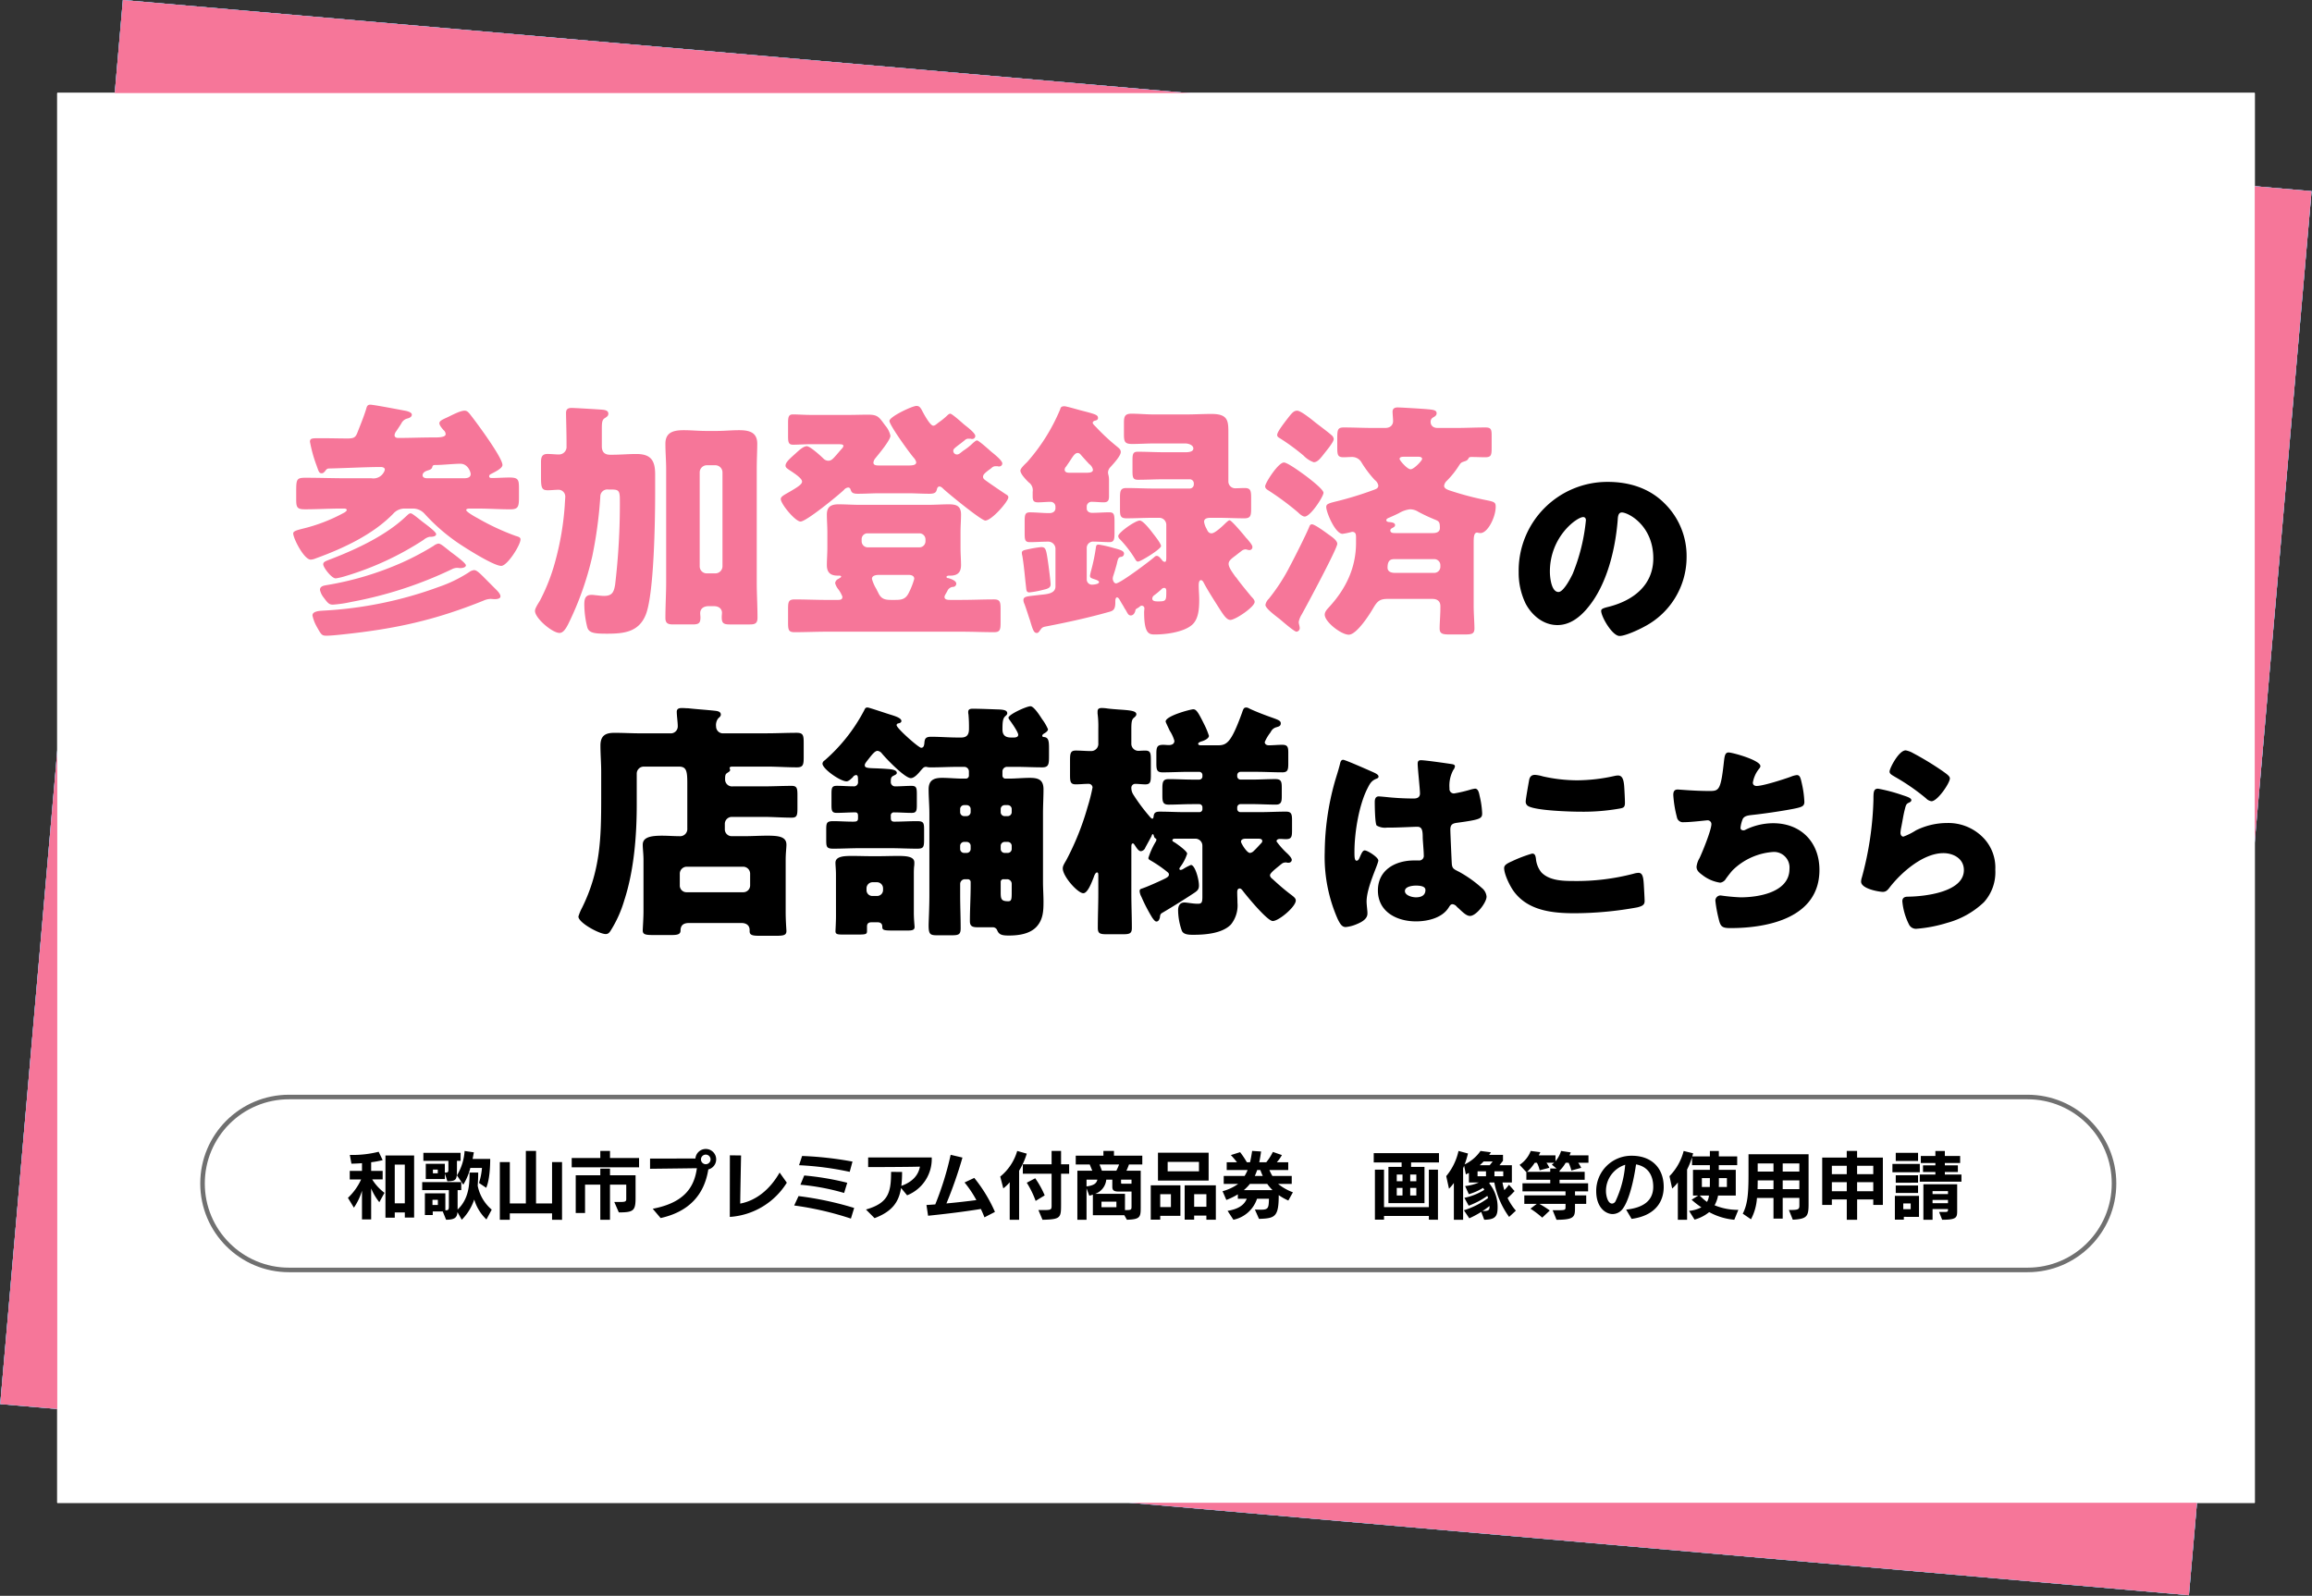 <?xml version="1.0" encoding="UTF-8"?>
<svg xmlns="http://www.w3.org/2000/svg" width="508" height="350.688" viewBox="0 0 508 350.688">
  <rect x="0" y="0" width="508" height="350.688" fill="#333333" stroke="none"/>
  <g id="registered" transform="translate(11560.001 10367.57)">
    <path id="パス_89724" data-name="パス 89724" d="M0,0H482.838V309.785H0Z" transform="matrix(0.996, 0.087, -0.087, 0.996, -11533.001, -10367.57)" fill="#76cff6"></path>
    <path id="パス_89725" data-name="パス 89725" d="M0,0H482.838V309.785H0Z" transform="translate(-11547.419 -10347.119)" fill="#fff"></path>
    <path id="パス_89726" data-name="パス 89726" d="M0,0H482.838V309.785H0Z" transform="matrix(0.996, 0.087, -0.087, 0.996, -11533.001, -10367.57)" fill="#76cff6"></path>
    <path id="パス_89727" data-name="パス 89727" d="M0,0H482.838V309.785H0Z" transform="translate(-11547.419 -10347.119)" fill="#fff"></path>
    <path id="パス_89728" data-name="パス 89728" d="M0,0H482.838V309.785H0Z" transform="matrix(0.996, 0.087, -0.087, 0.996, -11533.001, -10367.57)" fill="#76cff6"></path>
    <path id="パス_89729" data-name="パス 89729" d="M0,0H482.838V309.785H0Z" transform="translate(-11547.419 -10347.119)" fill="#fff"></path>
    <path id="パス_89730" data-name="パス 89730" d="M0,0H482.838V309.785H0Z" transform="matrix(0.996, 0.087, -0.087, 0.996, -11533.001, -10367.57)" fill="#f67699"></path>
    <path id="パス_89731" data-name="パス 89731" d="M0,0H482.838V309.785H0Z" transform="translate(-11547.419 -10347.119)" fill="#fff"></path>
    <path id="パス_89732" data-name="パス 89732" d="M36.19-14.96c-.825-.66-1.43-1.155-1.87-1.155a2.308,2.308,0,0,0-1.045.495,60.219,60.219,0,0,1-6.71,3.575,68.374,68.374,0,0,1-16.83,5.06c-.6.11-1.43.22-1.43,1.045a4.1,4.1,0,0,0,.825,1.7c.935,1.265,1.21,1.54,2.035,1.54a26.968,26.968,0,0,0,4.07-.605,88.046,88.046,0,0,0,22-7.15,2.677,2.677,0,0,1,1.21-.33c.22,0,.44.055.715.055.33,0,1.21-.11,1.21-.605,0-.55-2.805-2.53-3.355-2.97Zm-7.975-7.81c-.385,0-.77.5-1.045.715-4.29,4.07-10.56,7.04-16.06,9.185-1.54.605-2.09.715-2.09,1.32,0,.66,1.815,3.08,2.75,3.08A13.69,13.69,0,0,0,13.7-8.91a65.663,65.663,0,0,0,17.38-8.03,3.117,3.117,0,0,1,1.265-.66c.44,0,1.485,0,1.485-.605,0-.55-2.64-2.42-3.19-2.86C29.15-22.275,28.49-22.77,28.215-22.77ZM45.32-7.7c-1.6-1.6-2.475-2.585-3.135-2.585a2.124,2.124,0,0,0-1.1.44A29.833,29.833,0,0,1,34.43-6.6,86.8,86.8,0,0,1,8.855-1.375c-.66.055-2.2.11-2.2,1.045a8.277,8.277,0,0,0,.88,2.365c1.045,1.87,1.155,2.09,2.2,2.09.88,0,2.53-.165,3.52-.275C24.75,2.64,33.44.77,44.22-3.575a4.225,4.225,0,0,1,1.54-.385c.33,0,.6.055.935.055.385,0,1.265-.055,1.265-.605,0-.605-.77-1.32-1.155-1.7ZM31.9-30.47c-.44,0-1.045-.11-1.045-.66s.55-.88,1.1-1.045C32.45-32.34,32.89-32.45,33-33c.11-.385.33-.385.77-.385,1.485,0,3.905-.275,5.39-.275,1.65,0,2.255,1.815,2.255,2.255,0,.88-.935.935-1.595.935ZM26.18-42.515a2.01,2.01,0,0,1,1.375-1.1c.385-.11.935-.33.935-.825s-.825-.715-1.21-.825c-1.21-.22-7.15-1.375-7.92-1.375-.715,0-.77.495-.935,1.045-.55,1.76-1.265,3.465-1.925,5.17-.385.935-.715,1.21-2.145,1.21-1.815,0-3.575-.055-5.335-.055H7.865c-1.32,0-1.76.055-1.76.77a30.211,30.211,0,0,0,1.43,5.17c.5,1.375.55,1.76,1.155,1.76.385,0,.55-.275.77-.495.22-.33.44-.55.77-.55,2.86-.055,8.47-.33,11.44-.33.33,0,.88.11.88.55a1.353,1.353,0,0,1-.22.605,2.586,2.586,0,0,1-2.695,1.32h-5.39c-3.025,0-6.1-.11-9.185-.11-1.98,0-1.98.385-1.98,3.41v1.265c0,1.815.165,2.255,1.925,2.255,2.695,0,5.39-.165,8.085-.165h.55c.165,0,.55.055.55.33,0,.165-.275.385-.44.5a36.995,36.995,0,0,1-9.4,3.63c-.77.22-1.925.44-1.925.99,0,1.1,2.365,5.775,3.85,5.775a3.208,3.208,0,0,0,1.1-.275c5.94-2.145,12.595-5.225,17.05-9.845a3.3,3.3,0,0,1,2.585-1.1h1.6a3.412,3.412,0,0,1,2.64,1.1,41.549,41.549,0,0,0,7.205,6.325c1.595,1.1,7.975,5.17,9.68,5.17,1.32,0,4.235-4.565,4.235-5.83,0-.5-.6-.605-1.1-.77a52.5,52.5,0,0,1-8.36-3.905c-.44-.22-2.475-1.375-2.475-1.76,0-.275.44-.33.66-.33H43.12c2.31,0,4.62.165,6.985.165,1.76,0,1.925-.55,1.925-2.7V-28.16c0-1.98-.11-2.475-2.09-2.475-1.32,0-2.585.11-3.905.11-.275,0-.55-.055-.55-.385s.275-.44.495-.55c.605-.33,2.42-1.155,2.42-1.925,0-1.6-5.28-8.745-6.545-10.4-.77-.99-1.1-1.54-1.76-1.54-.935,0-2.475.825-3.74,1.43-.935.44-1.815.77-1.815,1.32,0,.5.66,1.21.935,1.54a1.148,1.148,0,0,1,.44.88c0,.55-.99.715-2.255.715h-.55c-2.475,0-5.06.11-7.59.11-.385,0-.825-.11-.825-.6a1.548,1.548,0,0,1,.33-.825C25.355-41.25,25.85-41.965,26.18-42.515ZM91.74-31.79a1.574,1.574,0,0,1,1.54-1.54h1.925a1.574,1.574,0,0,1,1.54,1.54v20.68a1.574,1.574,0,0,1-1.54,1.54H93.28a1.537,1.537,0,0,1-1.54-1.54ZM84.37-7.59c0,2.31-.165,5.225-.165,7.81,0,1.265.66,1.43,1.76,1.43H90.2c1.375,0,1.705-.33,1.705-1.54,0-.33-.055-.605-.055-.935,0-.825.55-1.54,1.87-1.54h1.155c1.21,0,1.76.715,1.76,1.43,0,.33-.055.605-.055.935,0,1.265.275,1.65,1.705,1.65h4.455c1.155,0,1.7-.22,1.7-1.485,0-2.585-.165-5.17-.165-7.755V-32.4c0-2.145.11-4.235.11-5.665,0-2.585-1.87-2.97-4.015-2.97-1.65,0-3.245.165-4.895.165H93.115c-1.6,0-3.245-.165-4.84-.165-2.2,0-4.07.385-4.07,2.97,0,1.925.165,3.795.165,5.665ZM62.48-37.51A1.665,1.665,0,0,1,60.83-35.7c-.825,0-1.65-.11-2.53-.11-1.1,0-1.43.55-1.43,1.76v3.355c0,2.31.165,2.86,1.485,2.86.825,0,1.65-.11,2.475-.11a1.51,1.51,0,0,1,1.375,1.54c0,.165-.11,1.54-.11,1.815A62.59,62.59,0,0,1,60-12.21,42.092,42.092,0,0,1,56.6-3.52C55.77-2.2,55.55-1.705,55.55-1.32c0,1.6,3.8,4.84,5.39,4.84.77,0,1.375-.88,1.925-1.98a67.5,67.5,0,0,0,5.28-14.905A95.135,95.135,0,0,0,69.9-26.4,1.55,1.55,0,0,1,71.665-28h.44c1.76,0,2.09.11,2.09,2.255A150.434,150.434,0,0,1,73.15-7.04c-.275,1.6-.66,2.42-2.42,2.42-.66,0-1.32-.11-1.98-.165a4.163,4.163,0,0,0-.825-.055c-1.375,0-1.54.99-1.54,2.09a20.854,20.854,0,0,0,.66,5.06c.385,1.265,1.705,1.375,4.29,1.375,3.74,0,7.04-.33,8.58-4.235C81.73-5.225,81.95-21.505,81.95-27.17v-4.18c0-3.025-.935-4.455-4.125-4.455-1.76,0-3.52.165-5.335.165h-.44c-1.21,0-1.815-.605-1.815-1.87v-3.685c0-1.6.055-2.145.715-2.53.44-.275.715-.495.715-.935,0-.715-.77-.825-1.32-.88-1.375-.11-6.215-.385-6.71-.385-.715,0-1.265.165-1.265,1.1s.11,4.18.11,6.655Zm64.845,20.46a1.271,1.271,0,0,1,1.32-1.32H140.03a1.338,1.338,0,0,1,1.32,1.32v.44a1.338,1.338,0,0,1-1.32,1.32H128.645a1.338,1.338,0,0,1-1.32-1.32ZM133.76-3.74c-1.43,0-2.2-.275-2.8-1.595-.11-.22-.275-.5-.385-.77a8.712,8.712,0,0,1-.99-2.255c0-.88,1.21-.88,1.815-.88h6.16c.55,0,1.32.11,1.32.88a16.7,16.7,0,0,1-1.265,3.19c-.66,1.265-1.54,1.43-2.86,1.43Zm12.485-2.145a1.521,1.521,0,0,1,1.1-.715.718.718,0,0,0,.77-.715c0-.77-1.7-1.21-1.76-1.21-.165,0-.385-.055-.385-.275s.385-.275.55-.275h.275c1.54,0,2.365-.66,2.365-2.31,0-1.21-.11-2.475-.11-3.85V-18.59c0-1.375.11-2.695.11-3.9,0-1.87-.99-2.255-2.64-2.255-1.485,0-2.97.11-4.455.11h-15.29c-1.485,0-3.025-.11-4.51-.11-1.65,0-2.585.5-2.585,2.255,0,1.21.11,2.53.11,3.9v3.355c0,1.375-.11,2.64-.11,3.85,0,1.65.825,2.31,2.365,2.31h.275c.165,0,.5,0,.5.22,0,.165-.275.275-.605.495a1.156,1.156,0,0,0-.715.935,3.669,3.669,0,0,0,.715,1.375,6.666,6.666,0,0,1,.88,1.6c0,.715-.495.715-1.265.715H119.79c-2.42,0-4.785-.11-7.205-.11-1.32,0-1.43.55-1.43,2.09V1.21c0,1.65.11,2.145,1.43,2.145,2.42,0,4.84-.11,7.205-.11h29.425c2.365,0,4.785.11,7.205.11,1.32,0,1.43-.55,1.43-2.145V-1.76c0-1.485-.11-2.09-1.43-2.09-2.42,0-4.785.11-7.205.11H146.74c-.55,0-1.21-.055-1.21-.66C145.53-4.73,145.97-5.28,146.245-5.885Zm5.61-32.4a13.43,13.43,0,0,1-2.2,1.76c-.66.495-.935.825-1.375.825a.8.8,0,0,1-.825-.77c0-.44.275-.6,1.32-1.43.33-.22.715-.55,1.21-.935a1.114,1.114,0,0,1,.88-.33h.44a.412.412,0,0,0,.275.055.65.65,0,0,0,.715-.66c0-.66-1.925-2.09-2.475-2.53-.44-.385-2.64-2.365-3.025-2.365-.275,0-.6.33-.825.55a15.822,15.822,0,0,1-1.485,1.21c-.715.495-.99.88-1.43.88-.715,0-2.2-2.805-2.53-3.465-.275-.44-.495-.88-1.155-.88-.935,0-5.94,2.365-5.94,3.3s4.455,7.1,5.335,8.085a2.248,2.248,0,0,1,.55.99c0,.66-.825.715-1.815.715h-6.27c-.77,0-1.32-.055-1.32-.66a1.808,1.808,0,0,1,.385-.88c.715-.88,3.355-4.015,3.355-5.005a5.2,5.2,0,0,0-1.155-2.255c-1.375-1.87-1.6-2.365-3.795-2.365-1.375,0-2.8.055-4.235.055H116.16c-1.43,0-2.805-.11-3.96-.11-.935,0-1.045.6-1.045,1.925v2.86c0,1.32.11,1.87,1.1,1.87,1.21,0,2.585-.11,3.9-.11h5.225c1.54,0,1.925,0,1.925.385,0,.275-.33.6-.495.77l-.99,1.155c-.825.935-1.155,1.32-1.815,1.32a1.5,1.5,0,0,1-1.045-.44c-.6-.6-2.97-2.75-3.685-2.75-.825,0-1.98,1.155-2.53,1.65-1.1.99-2.145,1.87-2.145,2.585,0,.44.275.6.825.99.66.44,2.805,1.76,2.805,2.53,0,.55-.66,1.045-2.53,2.145-1.43.825-2.145,1.155-2.145,1.705,0,1.1,3.19,4.95,4.345,4.95,1.265,0,8.305-5.775,9.515-6.93a1.393,1.393,0,0,1,.935-.55.529.529,0,0,1,.5.33c.22.605.275,1.045,1.65,1.045,1.6,0,3.19-.11,4.785-.11H137.5c1.54,0,3.135.11,4.73.11,1.485,0,1.485-.55,1.65-1.045.055-.275.22-.55.55-.55s.66.33.88.55c1.045.99,8.305,6.93,9.185,6.93,1.375,0,5.06-4.18,5.06-5.115,0-.33-.275-.5-.55-.66-.77-.5-3.025-2.035-3.8-2.585-.825-.605-1.21-.77-1.21-1.265s.495-.88,1.265-1.485a5.16,5.16,0,0,0,.66-.5,1.213,1.213,0,0,1,.825-.33h.44a.817.817,0,0,0,.33.055.682.682,0,0,0,.715-.66c0-.66-1.815-2.09-2.365-2.53-.44-.385-2.8-2.53-3.19-2.53C152.4-38.775,152.075-38.445,151.855-38.28ZM183.7-17.765a1.039,1.039,0,0,0,.385.715,24.751,24.751,0,0,1,3.3,4.29c.165.275.33.6.66.6.6,0,5.06-2.75,5.06-3.41,0-.55-1.32-2.2-1.705-2.695-.5-.66-2.2-2.915-2.97-2.915C187.44-21.175,183.7-18.535,183.7-17.765Zm-16.94,2.42a24.939,24.939,0,0,0-2.7.44c-.99.22-1.54.275-1.54.825a2.76,2.76,0,0,0,.11.66c.385,2.31.55,4.62.825,6.93.055.66.11,1.1.715,1.1a20,20,0,0,0,2.97-.55c.935-.22,1.705-.385,1.705-1.21,0-.66-.44-4.015-.55-4.785C167.86-14.85,167.805-15.345,166.76-15.345Zm6.38-16.335c-.495,0-1.21,0-1.21-.715a1.086,1.086,0,0,1,.33-.66c.22-.33.99-1.43,1.21-1.815.33-.44.715-1.155,1.32-1.155.385,0,.6.275.825.55.495.55,1.265,1.43,1.76,1.925a1.936,1.936,0,0,1,.77,1.21c0,.6-.77.66-1.485.66Zm20.68,25.3c.385,0,.44.385.44.66,0,2.145,0,2.31-1.815,2.31-.44,0-1.265,0-1.265-.605a.94.94,0,0,1,.385-.715,18.464,18.464,0,0,0,1.6-1.32A.86.86,0,0,1,193.82-6.38Zm13.53-14.3c-.55.55-2.365,2.31-3.135,2.31-.66,0-.88-.5-1.1-.99a4.336,4.336,0,0,1-.55-1.54c0-.825.88-.88,1.485-.88h1.485c1.98,0,3.9.11,5.885.11,1.32,0,1.485-.55,1.485-2.09v-2.365c0-1.595-.11-2.2-1.43-2.2-.715,0-1.375.055-2.035.055a1.5,1.5,0,0,1-1.54-1.54V-40.535c0-2.585-.11-4.07-3.685-4.07-1.87,0-3.74.11-5.61.11h-7.1c-1.65,0-3.245-.165-4.9-.165-1.43,0-1.65.6-1.65,1.98v2.475c0,1.7.165,2.2,1.815,2.2,1.54,0,3.135-.11,4.73-.11H198.5c.6,0,1.705.33,1.705,1.1s-1.155.825-1.705.825H193.82c-1.925,0-3.85-.11-5.83-.11-1.045,0-1.155.5-1.155,1.87v2.365c0,1.43.11,1.925,1.21,1.925,1.925,0,3.85-.11,5.775-.11h5.61a.9.9,0,0,1,.88.88v.275a.9.9,0,0,1-.88.88h-7.975c-1.98,0-3.96-.11-5.94-.11-1.32,0-1.43.605-1.43,2.2v2.475c0,1.43.11,1.98,1.43,1.98,1.98,0,3.96-.11,5.94-.11h1.32a1.54,1.54,0,0,1,1.485,1.595v6.71c0,.935,0,1.375-.33,1.375a.793.793,0,0,1-.6-.385c-.275-.33-.715-.935-1.155-.935a.764.764,0,0,0-.55.275c-.99.88-7.48,5.775-8.415,5.775-.44,0-.715-.66-.715-1.045a2.339,2.339,0,0,1,.11-.6c.385-1.155.6-1.98.77-2.585.275-1.21.33-1.485.935-1.6a.682.682,0,0,0,.66-.715c0-.6-.77-.825-2.2-1.21a26.61,26.61,0,0,0-3.355-.77c-.385,0-.55.11-.6.5a42.19,42.19,0,0,1-1.045,5.115,9.578,9.578,0,0,0-.275,1.21c0,.385.165.5.605.66.825.275,1.375.44,1.375.77,0,.5-1.43.55-1.485.55a1.141,1.141,0,0,1-1.21-1.155v-6.82a1.4,1.4,0,0,1,1.54-1.485c1.1,0,2.255.11,3.41.11,1.045,0,1.155-.5,1.155-2.145v-2.2c0-1.76-.11-2.2-1.155-2.2-1.265,0-2.53.11-3.795.11-.66,0-1.155-.385-1.155-.935v-.495a1.046,1.046,0,0,1,1.1-.99c.88,0,1.76.11,2.64.11.99,0,1.155-.495,1.155-1.375v-3.41a4.643,4.643,0,0,0-.11-1.155,2.837,2.837,0,0,1-.11-.6,1.747,1.747,0,0,1,.44-1.1c.6-.66,2.365-2.53,2.365-3.41,0-.55-.385-.825-.77-1.155a44.8,44.8,0,0,1-4.73-4.4c-.495-.495-.66-.66-.66-.88s.165-.33.385-.44c.33-.055.77-.165.77-.6,0-.66-.44-.825-3.685-1.65-.66-.165-3.245-.935-3.685-.935-.715,0-.825.275-.935.66a41.649,41.649,0,0,1-7.26,11.6c-.385.385-1.485,1.375-1.485,1.87,0,.77,1.265,2.035,1.815,2.585a2.1,2.1,0,0,1,.88,2.09v.825c0,.935.055,1.485,1.155,1.485.935,0,1.87-.11,2.75-.11a1.057,1.057,0,0,1,1.1,1.045v.385c0,.5-.385,1.045-1.32,1.045-1.43,0-2.86-.165-4.29-.165-1.045,0-1.155.495-1.155,2.035v2.585c0,1.485.11,1.925,1.155,1.925,1.32,0,2.64-.11,4.015-.11a1.585,1.585,0,0,1,1.6,1.54v8.3c0,1.705-2.145,1.705-3.52,1.87-2.695.33-3.52.275-3.52,1.155a2.039,2.039,0,0,0,.22.825c.55,1.485.88,2.64,1.21,3.575.6,1.98.825,2.805,1.485,2.805.275,0,.385-.11.55-.33.55-.715.55-.935,1.485-1.1,4.565-.88,9.13-1.87,13.64-3.135,1.045-.275,1.6-.44,1.6-2.145,0-.44,0-1.1.385-1.1.33,0,.6.6.77.88.11.22.495.825.66,1.1a5.433,5.433,0,0,0,.495.825c.44.825.6,1.155,1.1,1.155.55,0,.88-.55.99-1.045.055-.275.055-.33.55-.605a1.671,1.671,0,0,0,.385-.275.7.7,0,0,1,.5-.22.582.582,0,0,1,.55.66c0,.165-.055.495-.055.77,0,4.895,1.155,4.895,2.42,4.895,2.365,0,6.215-.495,8.085-2.09,1.485-1.265,1.6-3.685,1.6-5.555,0-1.045-.11-2.09-.11-3.135,0-.275,0-1.155.495-1.155.275,0,.44.275.6.55.6,1.21,2.2,3.74,2.97,4.95C206.58-.825,207.4.66,208.34.66c1.1,0,5.335-2.86,5.335-3.96,0-.44-.44-.88-.715-1.155-1.045-1.265-2.09-2.53-3.08-3.85a3.853,3.853,0,0,0-.44-.55c-.66-.935-1.485-2.035-1.485-2.805,0-.66.55-1.1,1.595-1.87.33-.275.77-.6,1.265-.99a1.548,1.548,0,0,1,.825-.33,1.606,1.606,0,0,1,.495.11c.11,0,.275.055.385.055a.65.65,0,0,0,.66-.715c0-.44-.77-1.265-1.21-1.815-.11-.055-.165-.165-.22-.22-.44-.55-3.135-3.8-3.575-3.8C207.9-21.23,207.57-20.845,207.35-20.68Zm18.92.33c-.385,0-.495.275-.6.55-.66,1.65-3.3,6.875-4.18,8.525a41.5,41.5,0,0,1-4.73,7.315,2.422,2.422,0,0,0-.715,1.32c0,.77,2.2,2.365,2.805,2.86.165.11.495.385.88.715,1.1.935,2.75,2.31,3.135,2.31a.778.778,0,0,0,.715-.77c0-.44-.22-.935-.22-1.375a4.726,4.726,0,0,1,.66-1.65c1.045-1.87,7.81-14.465,7.81-15.51,0-.825-1.43-1.7-2.035-2.145S226.875-20.35,226.27-20.35Zm-3.245-24.97c-.825,0-1.21.55-2.53,2.255-.825,1.1-1.87,2.475-1.87,3.08,0,.33.22.5.495.66a46.974,46.974,0,0,1,5.335,3.9,5.606,5.606,0,0,0,2.2,1.43c.88,0,1.54-.935,2.365-1.98.6-.77,2.035-2.475,2.035-3.135a1.284,1.284,0,0,0-.55-.88c-.715-.66-2.75-2.145-3.575-2.805C226.325-43.285,223.85-45.32,223.025-45.32ZM220.11-33.935c-1.265,0-4.125,4.51-4.125,5.225,0,.44.33.66.66.88a60.839,60.839,0,0,1,6.545,4.84c.33.33.99.935,1.485.935,1.265,0,4.125-4.4,4.125-5.225,0-.77-3.135-3.135-3.85-3.685C224.125-31.57,220.935-33.935,220.11-33.935ZM244.475-9.68c-.715,0-1.6-.22-1.6-1.155,0-1.815.88-1.87,1.65-1.87h8.635a1.338,1.338,0,0,1,1.32,1.32V-11a1.338,1.338,0,0,1-1.32,1.32Zm5.06-25.52c.33,0,.935,0,.935.495,0,.33-1.76,2.255-2.53,2.255s-2.42-1.98-2.42-2.255c0-.44.495-.495.99-.495Zm-4.95,16.775c-.44,0-1.1,0-1.1-.6,0-.275.275-.44.495-.55s.55-.275.55-.605c0-.55-.77-.6-1.155-.66-.275,0-.77-.055-.77-.44,0-.275.385-.44.66-.55q1.32-.578,2.145-.99a6.055,6.055,0,0,1,2.365-.825,3.361,3.361,0,0,1,1.87.55,36.664,36.664,0,0,0,3.63,1.7c.935.385,1.1.55,1.1,1.87,0,.99-.99,1.1-1.54,1.1ZM261.8-16.39c0-1.155.055-2.145.77-2.145a3.849,3.849,0,0,0,.715.11c1.6,0,3.355-3.52,3.355-5.775,0-.99-.275-1.1-2.2-1.485a65.763,65.763,0,0,1-7.535-1.98c-.88-.275-1.6-.55-1.6-1.155a1.841,1.841,0,0,1,.6-1.1,19.309,19.309,0,0,0,2.64-3.3c.44-.66.495-.715,1.155-.935.495-.165.715-.22.99-.715.055-.165.165-.275.66-.275.99,0,1.98.055,2.97.055,1.32,0,1.43-.44,1.43-2.09v-2.585c0-1.43-.11-1.87-1.375-1.87-2.2,0-4.345.11-6.49.11H253.88c-1.1,0-1.54-.66-1.54-1.32a1.047,1.047,0,0,1,.55-.99c.495-.275.77-.495.77-.935,0-.715-.88-.77-2.09-.88s-5.83-.385-6.49-.385c-.6,0-1.1.22-1.1.935,0,.55.11,1.485.11,2.09,0,.55-.33,1.485-1.76,1.485h-2.585c-2.145,0-4.345-.11-6.49-.11-1.32,0-1.43.495-1.43,2.365v1.815c0,1.815.055,2.365,1.375,2.365.6,0,1.21-.055,1.815-.055a2.338,2.338,0,0,1,2.145,1.21,24.438,24.438,0,0,0,2.915,3.85,1.936,1.936,0,0,1,.77,1.21c0,.605-.495.77-.935.935a76.827,76.827,0,0,1-7.975,2.475c-2.09.5-2.53.66-2.53,1.32,0,1.155,1.98,5.885,3.575,5.885a14.5,14.5,0,0,0,2.09-.44c.88,0,.88.66.88,1.32v1.1c0,5.445-2.2,10.065-5.885,14.08-.385.44-.99.99-.99,1.705,0,1.6,3.63,4.4,5.28,4.4,1.705,0,4.51-4.345,5.335-5.775.88-1.485,1.375-2.09,3.19-2.09h9.845c.99,0,1.76.44,1.76,1.6v.275c0,1.6-.165,3.355-.165,4.62,0,1.21.715,1.32,2.255,1.32h3.19c1.595,0,2.2-.11,2.2-1.32,0-1.32-.165-3.245-.165-4.95Z" transform="translate(-11498 -10232)" fill="#f67699"></path>
    <path id="パス_89733" data-name="パス 89733" d="M25.905-5.5a1.472,1.472,0,0,1-1.54-1.54V-9.57a1.537,1.537,0,0,1,1.54-1.54H38.28a1.537,1.537,0,0,1,1.54,1.54v2.53A1.5,1.5,0,0,1,38.28-5.5ZM37.95,1.265c.99,0,1.76.5,1.76,1.54V3.08c0,.88.715.99,2.2.99h3.575c1.65,0,2.31-.11,2.31-1.045,0-.275-.165-2.145-.165-4.18V-12.54c0-1.65.165-2.64.165-3.41,0-1.76-1.7-1.98-4.18-1.98-1.705,0-3.41.11-5.115.11h-2.7a1.5,1.5,0,0,1-1.54-1.54v-1.155a1.537,1.537,0,0,1,1.54-1.54H42.79c2.035,0,4.125.165,6.16.165,1.155,0,1.265-.495,1.265-2.09v-2.86c0-1.485-.11-2.035-1.265-2.035-2.035,0-4.125.11-6.16.11H36.025a1.52,1.52,0,0,1-1.705-1.54c0-.88.055-1.155.5-1.43.385-.275.6-.33.6-.66,0-.22-.11-.22-.11-.385,0-.33.495-.33.605-.33H43.45c2.2,0,4.455.165,6.655.165,1.375,0,1.485-.6,1.485-2.255v-3.08c0-1.705-.11-2.255-1.54-2.255-2.2,0-4.4.11-6.6.11h-9.4A1.509,1.509,0,0,1,32.34-41.91a2.436,2.436,0,0,1,.44-1.76c.385-.385.6-.495.6-.88,0-.66-.77-.77-1.265-.825-1.98-.22-3.905-.33-5.885-.55-.385,0-.99-.055-1.375-.055-.6,0-1.155.11-1.155.825,0,.77.22,2.365.22,3.135a1.533,1.533,0,0,1-1.7,1.6H15.675c-1.87,0-3.74-.11-5.665-.11-1.98,0-3.08.605-3.08,2.805,0,1.925.165,3.85.165,5.775v5.72c0,8.855-.165,16.005-4.235,24.2a10.363,10.363,0,0,0-.77,1.87c0,1.375,4.62,3.85,5.995,3.85.55,0,.825-.33,1.1-.77a26.4,26.4,0,0,0,2.97-6.6c2.145-6.545,2.75-14.19,2.75-21.065v-6.82a1.537,1.537,0,0,1,1.54-1.54H24.2c1.65,0,1.815,1.045,1.815,3.685v9.9a1.574,1.574,0,0,1-1.65,1.705c-1.265,0-2.585-.11-3.905-.11-2.475,0-4.235.33-4.235,1.98,0,.99.165,1.98.165,3.41V-1.32c0,1.54-.165,3.74-.165,4.235,0,.88.66.99,2.31.99H22.55c1.32,0,1.98-.165,1.98-.99,0-1.155.66-1.65,1.815-1.65ZM65.395-6.38a1.338,1.338,0,0,1,1.32-1.32h.99a1.338,1.338,0,0,1,1.32,1.32V-6a1.3,1.3,0,0,1-1.32,1.32h-.99A1.271,1.271,0,0,1,65.395-6ZM58.685-.165c0,1.1-.11,3.025-.11,3.245,0,.66.495.715,1.54.715H63.8c1.595,0,1.7-.165,1.7-.825V2.035c0-.715.385-.935,1.045-.935h1.265c.6,0,1.045.275,1.045.935,0,.715.165.88,2.145.88H74.47c.935,0,1.485-.11,1.485-.77,0-.275-.165-1.595-.165-3.19V-9.35c0-.605,0-1.155.055-1.76a5.032,5.032,0,0,0,.055-.935c0-1.375-1.925-1.43-3.685-1.43-1.485,0-2.915.055-4.345.055H66.6c-1.43,0-2.86-.055-4.29-.055-1.6,0-3.74,0-3.74,1.485,0,.66.11,1.43.11,2.64ZM96.25-8.36a1.011,1.011,0,0,1,1.045,1.045v1.54c0,1.76,0,2.255-.77,2.255-1.485,0-1.65-.44-1.65-1.925v-2.31a.577.577,0,0,1,.605-.605Zm.165-8.2a.869.869,0,0,1,.88.88v.66a.869.869,0,0,1-.88.88h-.66a.869.869,0,0,1-.88-.88v-.66a.869.869,0,0,1,.88-.88Zm-9.02,0a.868.868,0,0,1,.88.88v.66a.869.869,0,0,1-.88.88h-.55a.869.869,0,0,1-.88-.88v-.66a.869.869,0,0,1,.88-.88Zm8.36-5.665a.868.868,0,0,1-.88-.88v-.66a.869.869,0,0,1,.88-.88h.66a.869.869,0,0,1,.88.88v.66a.869.869,0,0,1-.88.88Zm-8.91,0a.869.869,0,0,1-.88-.88v-.66a.869.869,0,0,1,.88-.88h.55a.869.869,0,0,1,.88.88v.66a.9.9,0,0,1-.88.88ZM70.73-22.275a.673.673,0,0,1,.77-.77c1.265,0,2.53.11,3.795.11,1.045,0,1.155-.44,1.155-1.76V-27.06c0-1.375-.11-1.815-1.155-1.815-1.21,0-2.365.11-3.575.11a.94.94,0,0,1-.99-1.045c0-.6,0-1.045.66-1.32.275-.165.66-.275.66-.6,0-.825-1.815-.825-2.365-.88-.77-.055-.88-.055-2.035-.11-2.145-.055-2.64-.11-2.64-.715,0-.33.385-.77.99-1.54.77-.99,1.32-1.595,1.815-1.595a1.393,1.393,0,0,1,.935.55c.935,1.155,5.06,5.445,6.38,5.445.825,0,1.76-1.155,2.255-1.76.33-.33.55-.715,1.045-.715a.7.7,0,0,1,.33.055,5.336,5.336,0,0,0,.935.055c1.87,0,3.795-.11,5.72-.11h1.43A1.011,1.011,0,0,1,87.89-32.01v.88a.66.66,0,0,1-.6.66h-.77c-1.485,0-3.025-.165-4.51-.165-1.815,0-2.97.5-2.97,2.53,0,1.76.165,3.52.165,5.335V-4.84c0,2.75-.165,5.83-.165,6.6,0,1.98.33,2.2,1.87,2.2h3.08c1.6,0,2.09-.11,2.09-1.54,0-2.42-.11-4.84-.11-7.26V-7.315A1.044,1.044,0,0,1,87.01-8.36h.66a.61.61,0,0,1,.605.605v.715c0,2.64-.165,5.28-.165,7.92,0,1.21.715,1.32,1.815,1.32h3.19a1.007,1.007,0,0,1,.99.66c.385.935.99,1.155,2.53,1.155,2.145,0,4.675-.33,6.16-1.98,1.43-1.6,1.485-3.52,1.485-5.5,0-1.43-.11-2.86-.11-4.29V-22.77c0-1.815.11-3.575.11-5.335,0-2.145-1.155-2.53-3.025-2.53-1.54,0-3.08.165-4.62.165h-.77a.66.66,0,0,1-.605-.66v-.88a1.011,1.011,0,0,1,1.045-1.045h1.76c1.98,0,3.96.11,5.94.11,1.375,0,1.485-.66,1.485-2.31V-37.18c0-1.54-.11-2.31-1.045-2.42-.165,0-.44-.055-.44-.275s.22-.385.385-.5c.33-.165.88-.55.88-.935a10.869,10.869,0,0,0-1.32-2.255c-.385-.6-1.76-2.805-2.53-2.805-.88,0-4.84,1.815-4.84,2.53a1.106,1.106,0,0,0,.22.44c.44.6,1.925,2.695,1.925,3.3s-.77.6-.99.6h-.6c-1.21,0-1.87-.5-1.87-1.76,0-1.485.055-2.365.55-2.86.22-.22.5-.385.5-.715,0-.66-.825-.77-1.7-.825-1.76-.055-4.18-.165-5.83-.165-.55,0-1.045.055-1.045.715a1.871,1.871,0,0,0,.055.55,30.912,30.912,0,0,1,.11,3.19c0,1.265-.495,1.87-1.705,1.87h-.77c-1.925,0-3.9-.165-5.83-.165-1.1,0-1.43.33-1.485,1.32-.055.5-.11,1.1-.715,1.1-.55,0-5.39-4.29-5.39-4.95,0-.33.22-.385.5-.44s.55-.22.55-.495c0-.715-1.65-1.155-2.695-1.485-.715-.22-4.455-1.485-4.73-1.485-.495,0-.55.22-.77.66A37.842,37.842,0,0,1,56.21-34.485a.969.969,0,0,0-.495.715c0,1.155,3.9,3.9,5.28,3.9.495,0,.99-.55,1.375-.88a.969.969,0,0,1,.715-.5c.44,0,.44.44.44,1.43a.91.91,0,0,1-1.045,1.045c-1.21,0-2.365-.11-3.575-.11-1.1,0-1.21.385-1.21,1.815V-24.7c0,1.32.11,1.76,1.155,1.76,1.375,0,2.695-.11,4.07-.11.5,0,.605.33.605.77v.5c0,.715-.33.77-1.155.77-1.54,0-2.915-.11-4.29-.11-1.43,0-1.54.385-1.54,1.87v2.2c0,1.54.055,1.98,1.54,1.98,1.925,0,3.905-.11,5.83-.11h6.71c1.98,0,3.905.11,5.885.11,1.43,0,1.54-.33,1.54-2.09v-2.09c0-1.485-.11-1.87-1.54-1.87-1.705,0-3.355.11-5.005.11-.66,0-.77-.33-.77-.88Zm80.685,5.005c.6,0,.935.11.935.55,0,.22-.22.44-.385.605-.11.11-1.045,1.155-1.43,1.485a1.449,1.449,0,0,1-.88.495c-.715,0-1.98-2.145-1.98-2.475,0-.55.6-.66,1.045-.66ZM147.9-44.935c-2.42,6.655-3.355,7.15-5.39,7.15H138.93q-.66,0-.66-.33c0-.275.385-.385.6-.495.495-.11,1.76-.605,1.76-1.265a16.6,16.6,0,0,0-1.045-2.53l-.275-.55c-1.155-2.31-1.54-2.75-2.145-2.75-.495,0-6.05,1.43-6.05,2.695,0,.165.77,1.7.88,1.98a8.289,8.289,0,0,1,1.045,2.255c0,.715-.6.935-1.21.935-.44,0-.825-.055-1.265-.055-1.32,0-1.485.495-1.485,1.98v2.035c0,1.485.11,2.035,1.375,2.035,1.925,0,3.8-.11,5.665-.11h2.365a.693.693,0,0,1,.715.715v.275a.693.693,0,0,1-.715.715h-1.54c-1.705,0-3.41-.11-5.115-.11-1.265,0-1.43.55-1.43,2.035v1.485c0,1.485.11,2.09,1.375,2.09,1.705,0,3.465-.11,5.17-.11h1.54a.693.693,0,0,1,.715.715v.33a.664.664,0,0,1-.715.715h-3.08c-1.87,0-3.685-.11-5.555-.11-.825,0-1.32.165-1.375,1.1-.055.165-.055.44-.275.44-.165,0-.22-.11-.33-.165a40.147,40.147,0,0,1-3.85-5.115,2.766,2.766,0,0,1-.44-1.485.858.858,0,0,1,.825-.88c.715,0,1.54.11,2.255.11,1.1,0,1.21-.55,1.21-2.035v-3.3c0-1.6-.11-2.09-1.265-2.09-.5,0-1.265.055-1.485.055a1.55,1.55,0,0,1-1.54-1.6v-3.135c0-1.32.055-2.09.5-2.475.33-.275.6-.5.6-.825,0-.77-1.43-.88-3.9-1.045-.715-.055-1.54-.11-2.42-.22a9.027,9.027,0,0,0-1.265-.11c-.5,0-.935.11-.935.77v.44a21.028,21.028,0,0,1,.165,3.245v3.3a1.574,1.574,0,0,1-1.65,1.705c-1.1,0-2.2-.11-3.3-.11-1.155,0-1.265.6-1.265,2.145v3.245c0,1.485.11,2.035,1.265,2.035.935,0,1.87-.11,2.805-.11a.85.85,0,0,1,.88.77,38.74,38.74,0,0,1-1.1,4.345,59.368,59.368,0,0,1-4.675,11.66c-.55.935-.77,1.32-.77,1.815,0,1.76,3.3,5.445,4.51,5.445.99,0,1.87-2.475,2.255-3.41.11-.33.385-1.155.77-1.155.22,0,.275.22.275.66v3.96c0,2.475-.11,5.005-.11,7.535,0,1.32.5,1.43,2.145,1.43h3.19c1.6,0,2.145-.11,2.145-1.375,0-2.53-.11-5.06-.11-7.59V-15.4c0-.5.055-.825.33-.825.165,0,.22.11.385.33.385.55.825,1.375,1.375,1.375a1.187,1.187,0,0,0,.99-.825c.275-.495,1.21-2.2,1.375-2.53,0-.11.11-.385.275-.385.11,0,.165.22.22.385.165.715.55.44.55.825a.8.8,0,0,1-.11.385,16.207,16.207,0,0,0-1.65,3.63c0,.22.11.33.385.495a28.02,28.02,0,0,1,3.575,2.42c.385.33.55.385.55.77,0,.44-.55.715-1.375,1.1-1.045.495-3.355,1.54-4.51,1.925-.33.11-.55.165-.55.605a3.123,3.123,0,0,0,.385,1.21A36.9,36.9,0,0,0,128.15.055c.385.55.66.88.935.88.5,0,.66-.5.77-.88.055-.66.165-.825.55-1.045,2.255-1.32,5.39-3.3,6.71-4.18.935-.605,1.32-.88,1.32-1.815,0-1.43-.88-4.51-1.76-4.51a11.237,11.237,0,0,0-1.6.825,1.525,1.525,0,0,1-.66.275.26.26,0,0,1-.275-.275c0-.165.165-.33.275-.5a9.67,9.67,0,0,0,1.43-2.8c0-.605-2.475-2.31-2.75-2.475-.22-.11-.5-.275-.5-.44,0-.33.33-.385.6-.385h4.455a1.537,1.537,0,0,1,1.54,1.54V-4.51c0,1.265-.165,1.54-.99,1.54-1.155,0-2.31-.275-2.97-.275-1.045,0-1.375.825-1.375,1.705a13.923,13.923,0,0,0,.825,4.51c.385.88,1.65.88,2.53.88,2.585,0,6.325-.275,8.25-2.255A6.708,6.708,0,0,0,146.9-3.19c0-.77-.055-1.54-.055-2.31,0-.33.055-.825.55-.825.275,0,.5.275.66.495.88,1.155,5.39,6.655,6.6,6.655,1.32,0,5.06-3.135,5.06-4.51,0-.5-.44-.825-1.32-1.485-1.43-1.1-2.42-1.98-3.74-3.19-.275-.22-.605-.495-.605-.88,0-.44,1.1-1.32,1.98-2.035.22-.165.385-.33.55-.44a1.349,1.349,0,0,1,.88-.33.936.936,0,0,1,.385.055h.33a.66.66,0,0,0,.66-.605c0-.44-.66-1.1-.935-1.375a17.493,17.493,0,0,1-2.42-2.7c0-.44.44-.55.77-.55.44,0,.825.055,1.265.055,1.265,0,1.375-.5,1.375-1.98v-2.145c0-1.32-.11-1.925-1.32-1.925-1.925,0-3.795.11-5.665.11h-4.345a.693.693,0,0,1-.715-.715v-.33a.728.728,0,0,1,.715-.715h2.53c1.76,0,3.465.11,5.225.11,1.21,0,1.32-.66,1.32-1.87v-1.76c0-1.43-.11-1.98-1.43-1.98-1.7,0-3.41.11-5.115.11h-2.53a.728.728,0,0,1-.715-.715v-.275a.728.728,0,0,1,.715-.715h3.52c1.87,0,3.74.11,5.665.11,1.21,0,1.32-.55,1.32-1.98v-2.31c0-1.21-.11-1.76-1.32-1.76-.99,0-1.98.11-2.97.11-.44,0-.88-.22-.88-.715a9.141,9.141,0,0,1,1.155-1.98,5.071,5.071,0,0,0,.275-.44,1.856,1.856,0,0,1,1.1-.825c.5-.165.99-.22.99-.88,0-.55-.6-.77-1.815-1.21-1.705-.6-3.465-1.265-5.115-2.035a1.353,1.353,0,0,0-.605-.22C148.335-46.09,148.225-45.925,147.9-44.935Z" transform="translate(-11435 -10166)"></path>
    <path id="パス_89734" data-name="パス 89734" d="M24.288-33.672a19.489,19.489,0,0,0-19.6,19.826,15.57,15.57,0,0,0,1.518,6.9C7.59-4.324,10.12-2.208,13.2-2.208c2.76,0,4.968-1.748,6.67-3.818,4.232-5.06,6.072-12.88,6.578-19.274.046-.828.138-1.656.92-1.656,1.38,0,6.9,2.852,6.9,10.074,0,5.888-4.37,9.246-9.706,10.626-1.334.322-1.748.506-1.748.92,0,1.288,2.438,5.52,4.048,5.52,1.288,0,4.324-1.426,5.474-2.07a17.24,17.24,0,0,0,9.246-15.272A16.187,16.187,0,0,0,36.708-28.98C33.4-32.292,28.98-33.672,24.288-33.672ZM18.86-25.944c.414,0,.6.322.6.69a41.574,41.574,0,0,1-2.9,11.776c-.46.966-2.024,4-3.128,4-1.61,0-1.886-3.358-1.886-4.462C11.546-21.712,17.526-25.944,18.86-25.944Z" transform="translate(-11231 -10228)"></path>
    <path id="パス_89735" data-name="パス 89735" d="M6.072-15.364A33.852,33.852,0,0,0,8.924-.6C9.43.414,9.844,1.15,10.672,1.15a8,8,0,0,0,2.346-.6c1.012-.414,2.438-1.1,2.438-2.346a5.283,5.283,0,0,0-.046-.828c-.046-.552-.138-1.334-.138-1.84,0-3.128,2.576-8.188,2.576-9.016,0-.69-2.346-2.208-2.99-2.208-.414,0-.69.552-1.15,1.656-.138.276-.276.6-.644.6-.46,0-.46-.966-.46-1.932,0-4.37,1.012-10.212,2.76-13.754.6-1.2.92-1.886,2.116-2.346.23-.092.414-.184.414-.46s-.276-.552-1.1-.92-6.21-2.76-6.67-2.76-.6.46-.69.874c-.368,1.518-.782,2.668-1.2,4.14A58.517,58.517,0,0,0,6.072-15.364Zm21.16-20.148c-.552,0-.736.23-.736.782,0,1.012.506,5.566.506,6.532,0,.828-.6,1.1-1.334,1.1-1.84,0-3.726-.092-5.612-.276-.414-.046-1.84-.184-2.116-.184-.736,0-.874.644-.874,1.242,0,.828.046,4.692.414,5.152a3.576,3.576,0,0,0,2.3.46h.69c1.932,0,5.106-.184,5.934-.184,1.012,0,1.2.736,1.2,2.3,0,.736.23,2.9.23,3.956a1.008,1.008,0,0,1-1.1,1.15H25.668c-4.048,0-7.912,2.07-7.912,6.578,0,4.738,4.186,6.808,8.372,6.808,2.53,0,5.75-.736,7.176-3.036.322-.506.46-.736.874-.736a1.4,1.4,0,0,1,.92.552c.184.184.368.322.552.506.966.92,1.656,1.518,2.346,1.518,1.38,0,3.634-2.944,3.634-4.232a2.738,2.738,0,0,0-1.058-1.932,26.507,26.507,0,0,0-4.922-3.5c-1.15-.6-1.564-.69-1.656-1.794-.046-.644-.322-6.9-.322-7.5,0-1.15.506-1.38,1.518-1.518,5.06-.69,5.474-.92,5.474-2.07a19.6,19.6,0,0,0-.552-3.818c-.138-.69-.322-1.61-1.012-1.61a7.263,7.263,0,0,0-1.2.276,29.4,29.4,0,0,1-3.4.782.969.969,0,0,1-1.012-1.1,7.237,7.237,0,0,1,.828-4.048,1.583,1.583,0,0,0,.368-.828c0-.322-.368-.414-.6-.46C32.936-34.822,28.2-35.512,27.232-35.512ZM26.082-7.958c.69,0,2.116.046,2.116.966,0,1.242-1.012,1.61-2.07,1.61-.966,0-2.438-.46-2.438-1.38C23.69-7.774,25.392-7.958,26.082-7.958ZM50.232-26.45a1.1,1.1,0,0,0,.46.966c1.564,1.058,9.43,1.288,11.592,1.288a46.171,46.171,0,0,0,8.326-.644c1.1-.184,1.426-.276,1.426-1.334,0-.782-.092-2.438-.138-3.22-.092-1.61-.322-2.76-1.38-2.76a4.026,4.026,0,0,0-.736.092,38.342,38.342,0,0,1-8.234.966,34.593,34.593,0,0,1-7.59-.874,7.4,7.4,0,0,0-1.7-.322c-.966,0-1.2.69-1.288,1.242C50.784-30.038,50.232-26.91,50.232-26.45ZM45.494-11.822c0,1.38,1.242,3.91,2.07,5.06,3.082,4.278,8.418,4.876,13.34,4.876A77.145,77.145,0,0,0,74.75-3.174c1.1-.276,1.61-.552,1.61-1.38,0-.6-.138-2.944-.184-3.726-.092-1.518-.276-2.484-1.15-2.484a4.258,4.258,0,0,0-1.058.184A49.312,49.312,0,0,1,60.72-8.97c-2.392,0-5.29-.092-7.038-1.886a5.516,5.516,0,0,1-1.2-2.99c-.092-.69-.23-1.15-.828-1.15a28.868,28.868,0,0,0-4.37,1.656C46.138-12.834,45.494-12.466,45.494-11.822ZM94.806-37.214c-.782,0-.874.828-1.012,1.932-.69,6.394-1.1,6.532-3.174,6.532-3.4,0-6.624-.322-6.992-.322-.782,0-.966.506-.966,1.2a24.6,24.6,0,0,0,.782,4.83,1.349,1.349,0,0,0,1.518,1.15c1.656,0,4.968-.414,5.2-.414a.835.835,0,0,1,.874.828c0,1.288-1.978,6.164-2.622,7.5a4.605,4.605,0,0,0-.644,1.886c0,.874.644,1.334,1.38,1.886A8.3,8.3,0,0,0,92.966-8.6a1.737,1.737,0,0,0,1.288-.92c.414-.552.966-1.288,1.426-1.794a14.09,14.09,0,0,1,9.108-4.048,3.427,3.427,0,0,1,3.4,3.726c0,5.152-6.762,6.256-10.764,6.256a43.392,43.392,0,0,1-4.37-.414,1.139,1.139,0,0,0-1.15,1.15A28.385,28.385,0,0,0,92.6-.782c.414,1.794.69,2.162,2.622,2.162,8.326,0,19.55-2.3,19.55-12.788,0-6.072-4.048-10.258-10.166-10.258a13.854,13.854,0,0,0-6.072,1.426.888.888,0,0,1-.46.138c-.368,0-.644-.184-.644-.552a6.947,6.947,0,0,1,.506-1.978c.368-.644,1.15-.736,1.84-.828,2.668-.276,6.762-.874,9.338-1.38,1.794-.368,2.346-.552,2.346-1.518a21.727,21.727,0,0,0-.506-3.818c-.322-1.472-.46-2.07-1.15-2.07a4.821,4.821,0,0,0-1.334.368c-1.518.552-6.072,2.024-7.5,2.024-.46,0-.828-.23-.828-.736a6.6,6.6,0,0,1,1.288-2.944c.184-.23.368-.414.368-.69C101.8-35.512,95.68-37.214,94.806-37.214Zm35.374,4.186c0,.506.46.736,1.15,1.15a46.61,46.61,0,0,1,6.854,4.738,2.052,2.052,0,0,0,1.2.644c1.334,0,4.048-4,4.048-5.014,0-.506-.69-.966-1.656-1.656a65.424,65.424,0,0,0-6.44-3.91,5.051,5.051,0,0,0-1.61-.6C132.2-37.674,130.18-33.718,130.18-33.028Zm-2.53,3.772c-1.012,0-1.012.782-1.012,2.484A71.611,71.611,0,0,1,124.108-9.8a3.274,3.274,0,0,0-.184.966c0,1.61,4.048,2.254,4.784,2.254s1.1-.46,1.518-1.012c2.576-3.312,7.36-7.5,11.776-7.5,2.208,0,4.508,1.2,4.508,3.726,0,4.876-8.694,5.8-12.282,5.842-.6,0-1.242.138-1.242,1.012A14.05,14.05,0,0,0,134.458.6a1.7,1.7,0,0,0,1.748.92A30.649,30.649,0,0,0,142.83.23a18.893,18.893,0,0,0,8.1-4.554,9.84,9.84,0,0,0,2.484-7.13,9.431,9.431,0,0,0-2.438-6.808,10.681,10.681,0,0,0-8.142-3.45,15.466,15.466,0,0,0-6.854,1.61,14.047,14.047,0,0,1-2.76,1.38c-.414,0-.644-.414-.644-.828a7.365,7.365,0,0,1,.138-1.058c.276-1.334.46-2.668.782-3.956.276-1.1.322-1.334.92-1.61.23-.092.552-.276.552-.552,0-.506-.966-.782-2.07-1.15A35.5,35.5,0,0,0,127.65-29.256Z" transform="translate(-11275 -10165)"></path>
    <g id="パス_89744" data-name="パス 89744" transform="translate(-11516 -10127)" fill="#fff">
      <path d="M 401.5 38.5 L 19.5 38.5 C 16.935 38.5 14.447 37.998 12.105 37.007 C 9.842 36.05 7.81 34.68 6.065 32.935 C 4.32 31.19 2.95 29.158 1.993 26.896 C 1.002 24.553 0.5 22.065 0.5 19.5 C 0.5 16.935 1.002 14.447 1.993 12.104 C 2.95 9.842 4.32 7.81 6.065 6.065 C 7.81 4.32 9.842 2.95 12.105 1.993 C 14.447 1.002 16.935 0.5 19.5 0.5 L 401.5 0.5 C 404.065 0.5 406.553 1.002 408.896 1.993 C 411.158 2.95 413.19 4.32 414.935 6.065 C 416.68 7.81 418.05 9.842 419.007 12.104 C 419.998 14.447 420.5 16.935 420.5 19.5 C 420.5 22.065 419.998 24.553 419.007 26.896 C 418.05 29.158 416.68 31.19 414.935 32.935 C 413.19 34.68 411.158 36.05 408.896 37.007 C 406.553 37.998 404.065 38.5 401.5 38.5 Z" stroke="none"></path>
      <path d="M 19.5 1 C 17.002 1 14.579 1.489 12.299 2.453 C 10.096 3.385 8.118 4.719 6.419 6.419 C 4.719 8.118 3.385 10.096 2.453 12.299 C 1.489 14.579 1 17.002 1 19.5 C 1 21.998 1.489 24.421 2.453 26.701 C 3.385 28.904 4.719 30.882 6.419 32.581 C 8.118 34.281 10.096 35.615 12.299 36.547 C 14.579 37.511 17.002 38 19.5 38 L 401.5 38 C 403.998 38 406.421 37.511 408.701 36.547 C 410.904 35.615 412.882 34.281 414.581 32.581 C 416.281 30.882 417.615 28.904 418.547 26.701 C 419.511 24.421 420 21.998 420 19.5 C 420 17.002 419.511 14.579 418.547 12.299 C 417.615 10.096 416.281 8.118 414.581 6.419 C 412.882 4.719 410.904 3.385 408.701 2.453 C 406.421 1.489 403.998 1 401.5 1 L 19.5 1 M 19.5 0 L 401.5 0 C 412.27 0 421 8.73 421 19.5 C 421 30.27 412.27 39 401.5 39 L 19.5 39 C 8.73 39 0 30.27 0 19.5 C 0 8.73 8.73 0 19.5 0 Z" stroke="none" fill="#707070"></path>
    </g>
    <path id="パス_89745" data-name="パス 89745" d="M14.992.992V-12.656h-6.3V1.024h2.048V-.128h2.208V.992Zm-9.44.4v-6.8A12.794,12.794,0,0,0,7.344-2.384L8.48-4.448a10.668,10.668,0,0,1-2.7-2.944h2.3V-9.264H5.552v-1.9a21.434,21.434,0,0,0,2.528-.464l-.88-1.84a23.425,23.425,0,0,1-5.984.7H.864l.352,1.92c.736-.016,1.536-.048,2.32-.112v1.7H.848v1.872h2.5a12.848,12.848,0,0,1-2.9,4.048L1.76-1.184A13.392,13.392,0,0,0,3.536-4.9V1.392Zm7.392-3.536H10.736v-8.5h2.208Zm19.1,1.392A9.2,9.2,0,0,1,28.96-6c.08-.992.112-2.272.112-2.9h-1.9c0,2.336-.048,5.712-2.624,8.128V-5.04h.8V-6.8H16.768v1.76h5.856v3.456c0,.8-.064.976-.688.976h-.08V-4.336h-4.5V.432h1.728V-.352H21.28l.736,1.824c1.968-.016,2.4-.512,2.5-1.68l.944,1.68a11.437,11.437,0,0,0,2.736-4.448A9.976,9.976,0,0,0,30.88,1.408ZM22.3-6.976c2-.08,2.1-.32,2.1-2.592v-1.9h.8v-1.76H17.024v1.76h5.5V-9.52c0,.528-.128.64-.784.64v-1.936H17.552v3.344h4.192V-8.688Zm8.528,1.424c.768-1.728.88-4.832.88-6.336H27.84c.112-.56.208-1.056.272-1.456l-2.032-.3a11.586,11.586,0,0,1-1.68,5.36L25.792-6.24a13.125,13.125,0,0,0,1.552-3.68H29.9a14.331,14.331,0,0,1-.656,3.3ZM20.208-1.776H19.024V-2.912h1.184Zm-.016-6.96H19.12v-.816h1.072Zm27.3,10.224V-11.2H45.3v9.088h-3.52V-13.648h-2.24V-2.112h-3.52V-11.2H33.824V1.472h2.192V.064H45.3V1.472ZM59.968-.144c3.216,0,3.68-.352,3.68-3.184V-8.3H58.032V-9.76H55.9V-8.3H50.5V-.016h2.048V-6.24H55.9V1.472h2.128V-6.24H61.6v3.168c0,.592-.3.64-1.568.64H58.976Zm4.448-9.9V-12.1H58.032v-1.552H55.9V-12.1H49.616v2.048Zm15.712-1.744a1.065,1.065,0,0,1-1.056,1.056,1.065,1.065,0,0,1-1.056-1.056,1.065,1.065,0,0,1,1.056-1.056A1.065,1.065,0,0,1,80.128-11.792ZM69.152,1.1c6.256-1.392,9.6-5.136,10.48-10.688a2.267,2.267,0,0,0,1.728-2.208,2.288,2.288,0,0,0-2.288-2.288,2.283,2.283,0,0,0-2.272,2.1c-3.808,0-9.968.016-9.968.016v2.24s7.376-.08,10.288-.128c-.56,4.064-2.64,7.568-9.7,8.912ZM95.3-8.9C93.136-5.1,90.064-2.72,86.64-2.08c.032-2.832.176-9.984.192-10.576l-2.464-.032L84.352.848A15.973,15.973,0,0,0,96.88-6.672ZM111.68-1.12A71.447,71.447,0,0,0,99.456-3.728L98.5-1.664a68.92,68.92,0,0,1,12.464,2.88Zm-.368-10.192a76.358,76.358,0,0,0-11.072-1.232l-.672,2.032A67.391,67.391,0,0,1,110.7-9.056ZM110.16-6.656a60.539,60.539,0,0,0-9.456-1.6l-.832,2.032a50.221,50.221,0,0,1,9.6,1.808ZM123.312-3.9a8.571,8.571,0,0,0,5.408-8.32H114.752V-10.1c1.072,0,8.928-.016,11.376-.1-.384,2.1-1.9,3.456-4.08,4.224a25.766,25.766,0,0,0,.16-3.056l-2.416-.016c0,4.608-.624,6.864-5.52,8.272L116.16,1.12c3.872-1.456,5.328-3.536,5.824-6.624Zm19.3,3.648a32.533,32.533,0,0,0-4.544-7.472L135.936-6.72a23.8,23.8,0,0,1,2.592,3.872c-1.712.224-4.144.512-6.576.736a93.363,93.363,0,0,0,3.52-10.08L132.88-12.8A67.456,67.456,0,0,1,129.5-1.9c-.672.048-1.328.1-1.936.128L127.92.592c2.9-.3,7.408-.8,11.6-1.488.288.624.56,1.232.784,1.84Zm10.448,1.728c4.064-.08,4.08-.448,4.08-3.5V-8.64h1.776v-2.08h-1.776v-2.928h-2.08v2.928h-6.32v2.08h6.32v6.992c0,.944-.1.992-2.048.992h-.848Zm-5.136,0V-9.312a15.9,15.9,0,0,0,1.68-3.744l-2.1-.592a11.308,11.308,0,0,1-3.728,5.632l.672,2.592a8.661,8.661,0,0,0,1.408-1.344v8.24Zm5.616-5.36a19.753,19.753,0,0,0-2.08-3.76l-1.856.976a20.919,20.919,0,0,1,1.952,4ZM171.6,1.472c2.88-.08,3.04-.56,3.04-2.64V-9.3H171.5a14.405,14.405,0,0,0,.56-1.376h2.928v-1.936h-6.224v-1.04h-2.32v1.04h-6.08v1.936h3.072L164-9.3h-3.28V1.472h2.016v-6.9l.608,1.616c.272-.064.528-.144.784-.224V.48h6.912ZM172.624-1.5c0,.736-.032.848-1.184.848h-.256V-4.224H164.64a3.671,3.671,0,0,0,2.432-3.12H168.4v1.568c0,.944.544,1.056,1.616,1.056h2.608Zm-2.736-9.168A11.928,11.928,0,0,1,169.28-9.3h-3.168c-.16-.448-.336-.928-.528-1.376ZM169.3-1.28h-3.28V-2.5h3.28ZM165.12-7.344c-.176.688-.56,1.264-2.384,1.488V-7.344Zm7.5.9H170.64c-.192,0-.32,0-.32-.224v-.672h2.3Zm16.944-.7v-6.112H178.432v6.112Zm1.584,8.608V-6.1H184.3V1.456h2.08V.56h2.688v.9ZM183.36.608V-6.1h-6.512V1.456h2.08V.608Zm4.08-9.776h-6.88v-2.08h6.88Zm1.632,7.792h-2.688V-4.144h2.688Zm-7.792.064h-2.352V-4.144h2.352Zm26.8-3.248a11.736,11.736,0,0,1-3.248-1.84h2.992V-8.16h-4.256a9.863,9.863,0,0,1-.656-1.3h4.144v-1.7h-2.512a8.7,8.7,0,0,0,1.12-1.584l-1.984-.688a11.691,11.691,0,0,1-1.456,2.272h-1.536c.16-.768.288-1.552.4-2.368l-1.968-.128c-.128.88-.272,1.712-.464,2.5h-.688a19.691,19.691,0,0,0-1.488-2.224l-2.032.64a18.148,18.148,0,0,1,1.344,1.584h-2.256v1.7h4.592a8.941,8.941,0,0,1-.656,1.3H192.88V-6.4h3.168a10.632,10.632,0,0,1-3.424,1.6l.832,1.92a14.888,14.888,0,0,0,2.528-1.232v.976h1.952c-.64,1.616-2.24,2.32-4.208,2.656l1.28,1.952a6.922,6.922,0,0,0,5.184-4.608h2.624c-.048,2.08-.144,2.4-1.824,2.4-.352,0-.768-.016-1.264-.032l.9,2.048c3.488-.112,4.336-.4,4.336-5.152v-.064a13.057,13.057,0,0,0,2.112,1.184ZM202.448-6.4A10.172,10.172,0,0,0,203.6-5.04h-6.3a9.646,9.646,0,0,0,1.328-1.36Zm-2.736-1.76a11.485,11.485,0,0,0,.512-1.3h.7q.24.672.528,1.3Zm37.28,5.984v-7.968h-2.944v-.976h6.128v-2.048H225.84v2.048h6.128v.976h-2.9v7.968Zm2.96,3.648V-9.536h-2V-1.3H228.1v-8.24h-2V1.456h2V.64h9.856v.816ZM235.2-3.856h-1.344V-5.52H235.2Zm-3.04,0H230.9V-5.52h1.264Zm3.04-3.136h-1.344V-8.464H235.2Zm-3.04,0H230.9V-8.464h1.264ZM257.072-.528a12.5,12.5,0,0,1-1.824-2.784,17.334,17.334,0,0,0,1.536-1.52l-1.232-1.392a9.529,9.529,0,0,1-1.008,1.184,12.869,12.869,0,0,1-.416-1.68h2.064v-3.792h-2.72l.768-.976v-1.3H251.2c.144-.176.272-.368.4-.56l-2.3-.3a8.825,8.825,0,0,1-3.488,2.96,19.864,19.864,0,0,0,.736-2.4l-2.08-.56a13.016,13.016,0,0,1-2.7,5.536l.608,2.768a11.269,11.269,0,0,0,1.072-1.264v8.08h2.032V-9.84l.224-.544L246.08-8.5c.224-.1.448-.208.672-.32v2.1h2.192a9.781,9.781,0,0,1-3.024.784l.816,1.792a12.181,12.181,0,0,0,3.12-1.392,5.058,5.058,0,0,1,.288.432,13.21,13.21,0,0,1-4.384,1.76l.944,1.728a17.678,17.678,0,0,0,4.1-2.16c.064.16.112.32.16.48a18.083,18.083,0,0,1-5.312,2.688l1.184,1.76a20.542,20.542,0,0,0,2.624-1.408l.656,1.728c2.416-.032,2.944-.736,2.944-2.736a8.193,8.193,0,0,0-1.856-5.28l.192-.176h.944A18.6,18.6,0,0,0,255.584.848ZM254.3-8.08h-1.936V-9.168H254.3Zm-3.792,0h-1.856V-9.168h1.856Zm.816-2.432h-2.192c.3-.256.576-.544.864-.832h1.984ZM251.28-1.3c0,.768-.4.848-1.552.864a16.288,16.288,0,0,0,1.552-1.12Zm21.248-.72V-3.888h-2.464v-.88h2.88V-6.544h-6.272v-.768h5.52V-9.056h-5.52v-.256a7.623,7.623,0,0,0,1.344-1.744h.64a8.918,8.918,0,0,1,.608,1.712l2.16-.592a6.67,6.67,0,0,0-.656-1.12h2.256v-1.616h-4.16l.272-.656-2.128-.32a6.588,6.588,0,0,1-1.232,2.272v-1.3h-3.664c.128-.24.224-.464.336-.7l-2.112-.272a6.434,6.434,0,0,1-2.448,3.056l1.488,1.6v1.68h5.248v.768h-6.1v1.776h9.456v.88h-9.056v1.872h2.736L260.272-.96a19.719,19.719,0,0,1,2.592,1.968L264.528-.56a24,24,0,0,0-2.288-1.456h5.744v.608c0,.72-.048.784-1.552.784h-1.28l.848,2.1c3.92,0,4.064-.656,4.064-2.624v-.864ZM266-9.792h-1.376v.736h-5.1a9.837,9.837,0,0,0,1.7-2h.464a6.082,6.082,0,0,1,.608,1.664l2.128-.56a5.877,5.877,0,0,0-.624-1.1h1.68a4.02,4.02,0,0,1-.512.4ZM282.5,1.28c5.632-.768,7.056-4.224,7.056-7.008,0-4.272-2.768-6.864-6.992-6.864a7.724,7.724,0,0,0-7.84,7.76c0,3.616,2.064,5.056,3.632,5.056a2.807,2.807,0,0,0,2.288-1.3c.9-1.216,2.08-4.416,2.832-9.616,2.592.464,3.776,2.384,3.776,4.912,0,3.1-2.224,4.624-5.952,5.024Zm-1.408-11.888a23.264,23.264,0,0,1-2.128,8.016.934.934,0,0,1-.736.512c-1.04,0-1.36-1.952-1.36-2.672A6.025,6.025,0,0,1,281.088-10.608ZM305.952-.7a13.353,13.353,0,0,1-5.216-1.008A7.254,7.254,0,0,0,301.5-3.84h3.888V-9.5h-3.728v-1.024H305.7v-1.92h-4.032v-1.2H299.7v1.2h-3.872c.08-.224.128-.464.192-.688l-2.08-.512a12.21,12.21,0,0,1-3.12,5.536l.592,2.72a8.623,8.623,0,0,0,1.248-1.344V1.472h2.032V-9.568a15.642,15.642,0,0,0,1.088-2.7v1.744h3.92V-9.5h-3.712V-3.84h1.152l-1.456.912a17.172,17.172,0,0,0,2.144,1.664,7.113,7.113,0,0,1-2.7.784l1.2,1.92a8.679,8.679,0,0,0,3.216-1.648,14.1,14.1,0,0,0,5.52,1.68ZM303.44-5.728h-1.776c.016-.64.016-1.376.016-1.952h1.76Zm-5.5,0V-7.68h1.76c0,.592,0,1.328-.016,1.952ZM299.5-3.84a3.651,3.651,0,0,1-.432,1.392,10.176,10.176,0,0,1-1.584-1.392Zm18.416,5.3c3.2-.16,3.472-.768,3.472-3.5v-10.88h-13.2v4.48c0,4.224-.208,6.512-1.264,8.576l1.808,1.232a11.545,11.545,0,0,0,1.312-4.688h3.632V1.216H315.7V-3.328h3.664v1.68c0,.9-.3.976-2.3.976Zm1.44-6.72H315.7v-1.92h3.664Zm-5.68,0h-3.5c.016-.592.032-1.232.032-1.92h3.472Zm5.68-3.856H315.7v-1.792h3.664Zm-5.68,0h-3.472v-1.792h3.472Zm24.032,7.328v-10.4h-5.664v-1.472h-2.272v1.472h-5.392v10.4H326.5v-1.2h3.28V1.472h2.272V-2.992H335.6v1.2ZM335.6-4.8h-3.552V-6.784H335.6Zm0-3.744h-3.552v-1.84H335.6ZM329.776-4.8H326.5V-6.784h3.28Zm0-3.744H326.5v-1.84h3.28Zm20.96,10.016c3.168,0,3.3-.48,3.3-1.952V-6.32h-7.424V1.472h2.016V-.88h3.392v.1c0,.48-.064.544-.864.544h-1.088Zm4.24-8.368V-8.464h-3.648v-.56h2.864V-10.48h-2.864v-.512h3.36v-1.552h-3.36v-1.1h-2.08v1.1h-3.2v1.552h3.2v.512h-2.72v1.456h2.72v.56h-3.424V-6.9ZM345.648.848V-3.776h-5.3V1.456h1.968V.832Zm.176-9.808V-10.8h-6.016v1.84Zm-.384-2.48v-1.792h-4.9v1.792Zm0,4.768V-8.3h-4.9v1.632Zm0,2.256V-6.048h-4.9v1.632Zm6.576,2.256h-3.392v-.72h3.392Zm0-2.016h-3.392v-.64h3.392ZM343.824-.848h-1.632V-2.112h1.632Z" transform="translate(-11484 -10101)"></path>
  </g>
</svg>
